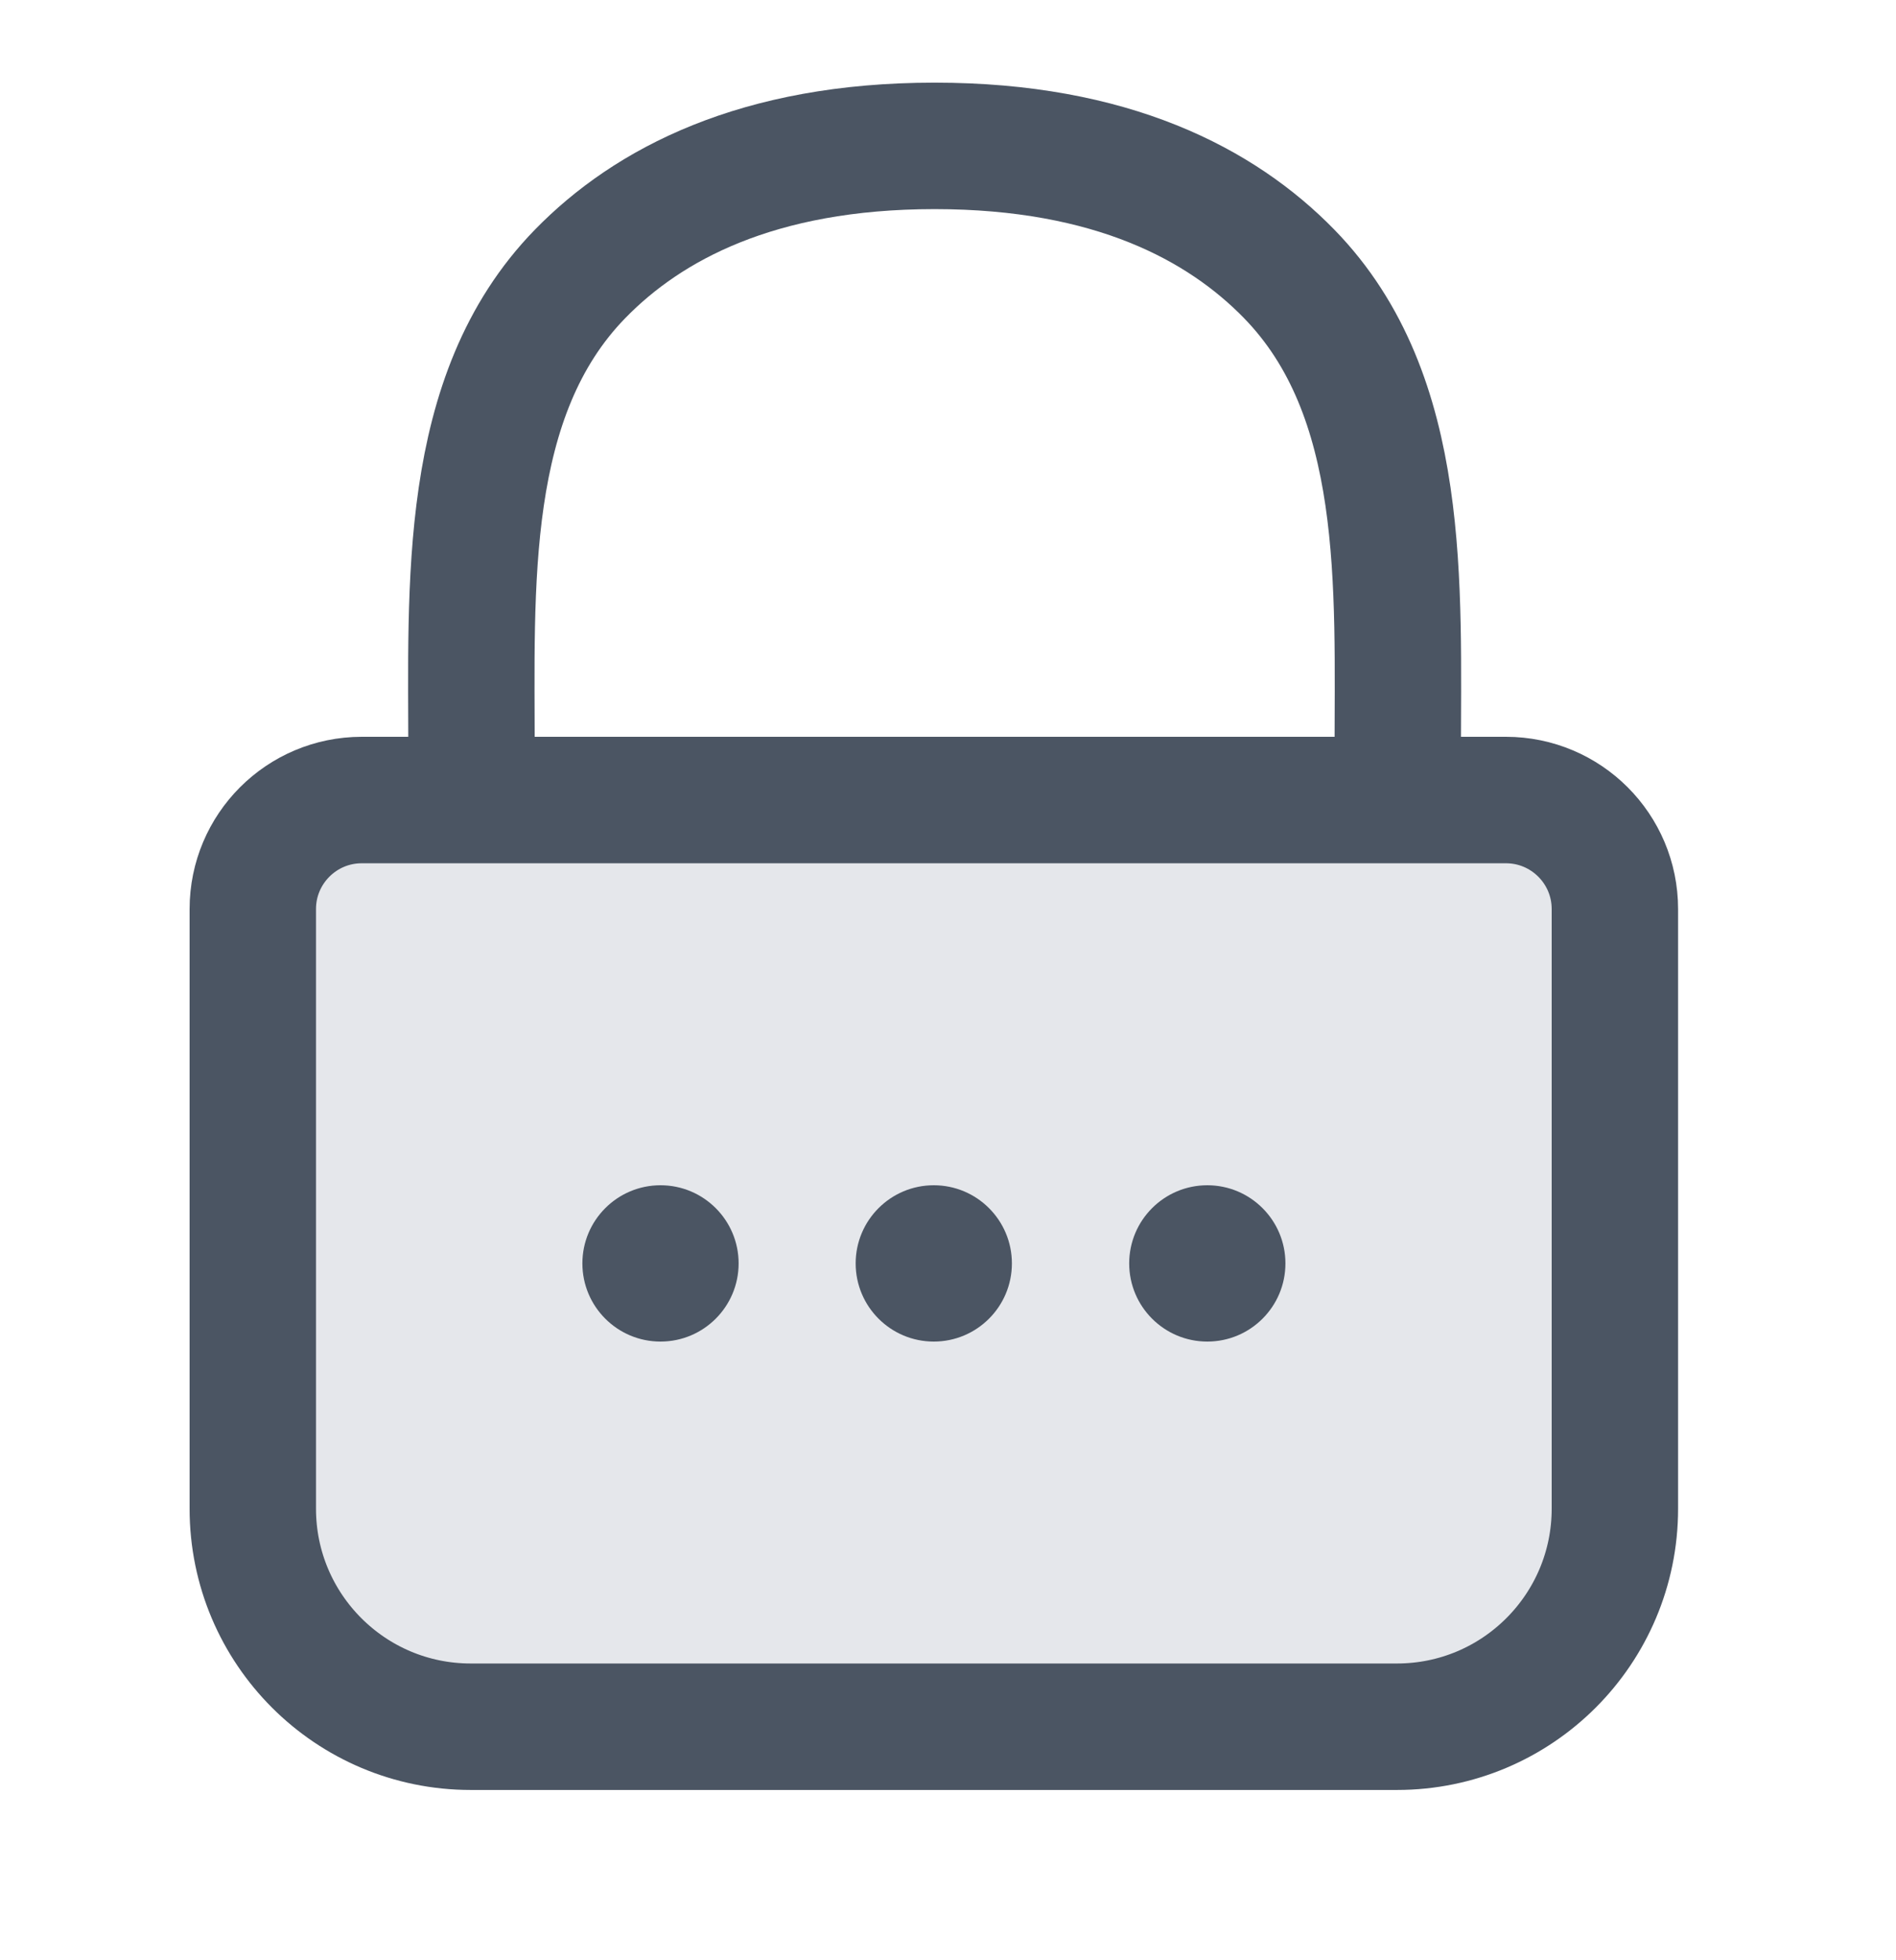 <svg width="30" height="31" viewBox="0 0 30 31" fill="none" xmlns="http://www.w3.org/2000/svg">
<path d="M4 14.376C4 13.424 4.772 12.652 5.724 12.652H23.828C24.78 12.652 25.552 13.424 25.552 14.376V23.859C25.552 25.763 24.008 27.307 22.104 27.307H7.448C5.544 27.307 4 25.763 4 23.859V14.376Z" fill="#E5E7EB" stroke="#4B5563" stroke-width="2" stroke-linecap="round" stroke-linejoin="round"/>
<path d="M7.461 12.221V11.95C7.461 9.258 7.299 6.258 9.179 4.331C10.251 3.232 11.986 2.307 14.788 2.307C17.591 2.307 19.326 3.232 20.398 4.331C22.278 6.258 22.116 9.258 22.116 11.95V12.221" stroke="#4B5563" stroke-width="2" stroke-linecap="round" stroke-linejoin="round"/>
<circle cx="10.451" cy="19.98" r="1.236" fill="#4B5563"/>
<circle cx="14.775" cy="19.98" r="1.236" fill="#4B5563"/>
<circle cx="19.103" cy="19.98" r="1.236" fill="#4B5563"/>
</svg>
